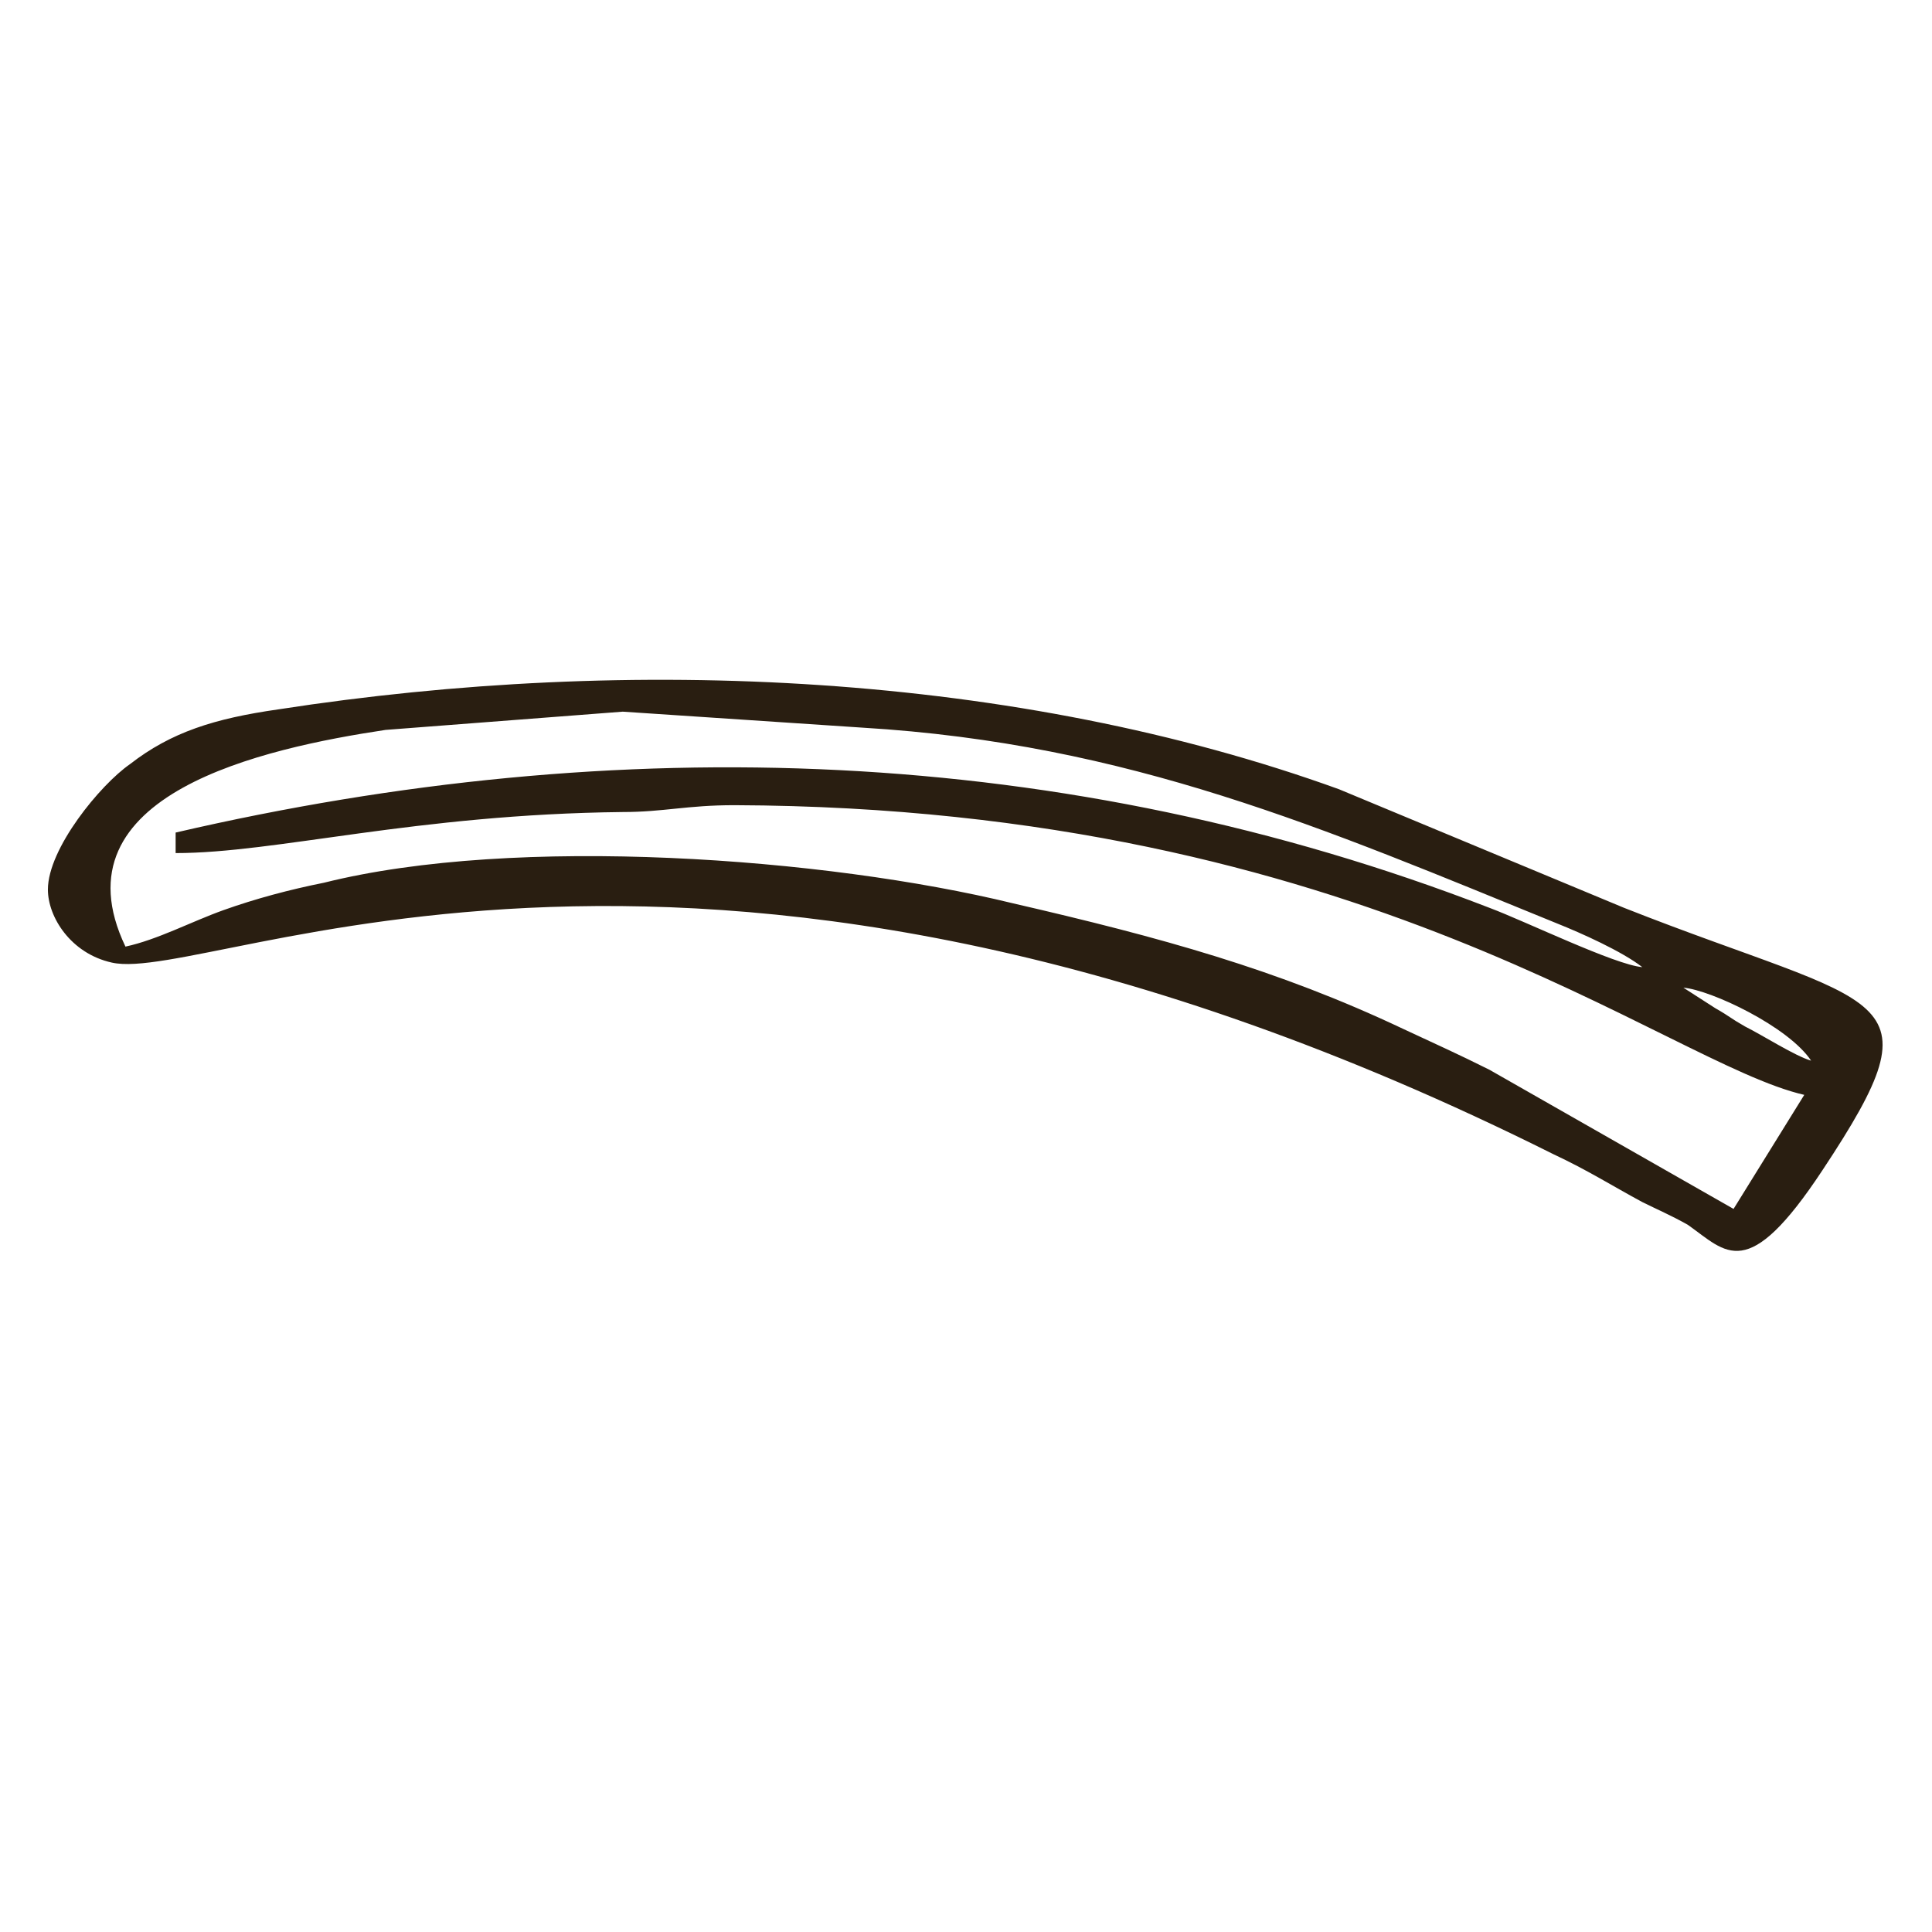 <?xml version="1.0" encoding="UTF-8"?> <!-- Creator: CorelDRAW X8 --> <svg xmlns="http://www.w3.org/2000/svg" xmlns:xlink="http://www.w3.org/1999/xlink" xml:space="preserve" width="8.467mm" height="8.467mm" style="shape-rendering:geometricPrecision; text-rendering:geometricPrecision; image-rendering:optimizeQuality; fill-rule:evenodd; clip-rule:evenodd" viewBox="0 0 847 847"> <defs> <style type="text/css"> <![CDATA[ .fil0 {fill:#291E11} ]]> </style> </defs> <g id="Слой_x0020_1">  <path class="fil0" d="M738 433c12,1 46,17 56,32 -7,-2 -21,-11 -29,-15 -7,-4 -6,-4 -13,-8l-14 -9 0 0zm0 0l-6 -3 6 3zm-6 -3l-6 -3 6 3zm-6 -3l-6 -3 6 3zm-6 -3c-12,-1 -51,-20 -67,-26 -186,-72 -382,-78 -576,-33l0 9c44,0 105,-17 196,-18 18,0 28,-3 49,-3 276,1 408,113 469,127l-31 50 -107 -61c-14,-7 -23,-11 -38,-18 -55,-26 -106,-40 -171,-55 -82,-20 -218,-30 -302,-9 -15,3 -30,7 -44,12 -14,5 -29,13 -43,16 -32,-67 61,-87 114,-95l104 -8 105 7c117,7 202,44 305,86 10,4 28,12 37,19l0 0zm-699 -34c0,12 10,28 28,32 44,10 258,-103 632,84 15,7 26,14 39,21 6,3 13,6 20,10 17,12 26,26 59,-24 53,-80 27,-70 -87,-115l-125 -52c-141,-51 -310,-59 -465,-35 -28,4 -47,10 -65,24 -13,9 -36,37 -36,55l0 0z"></path> </g> </svg> 